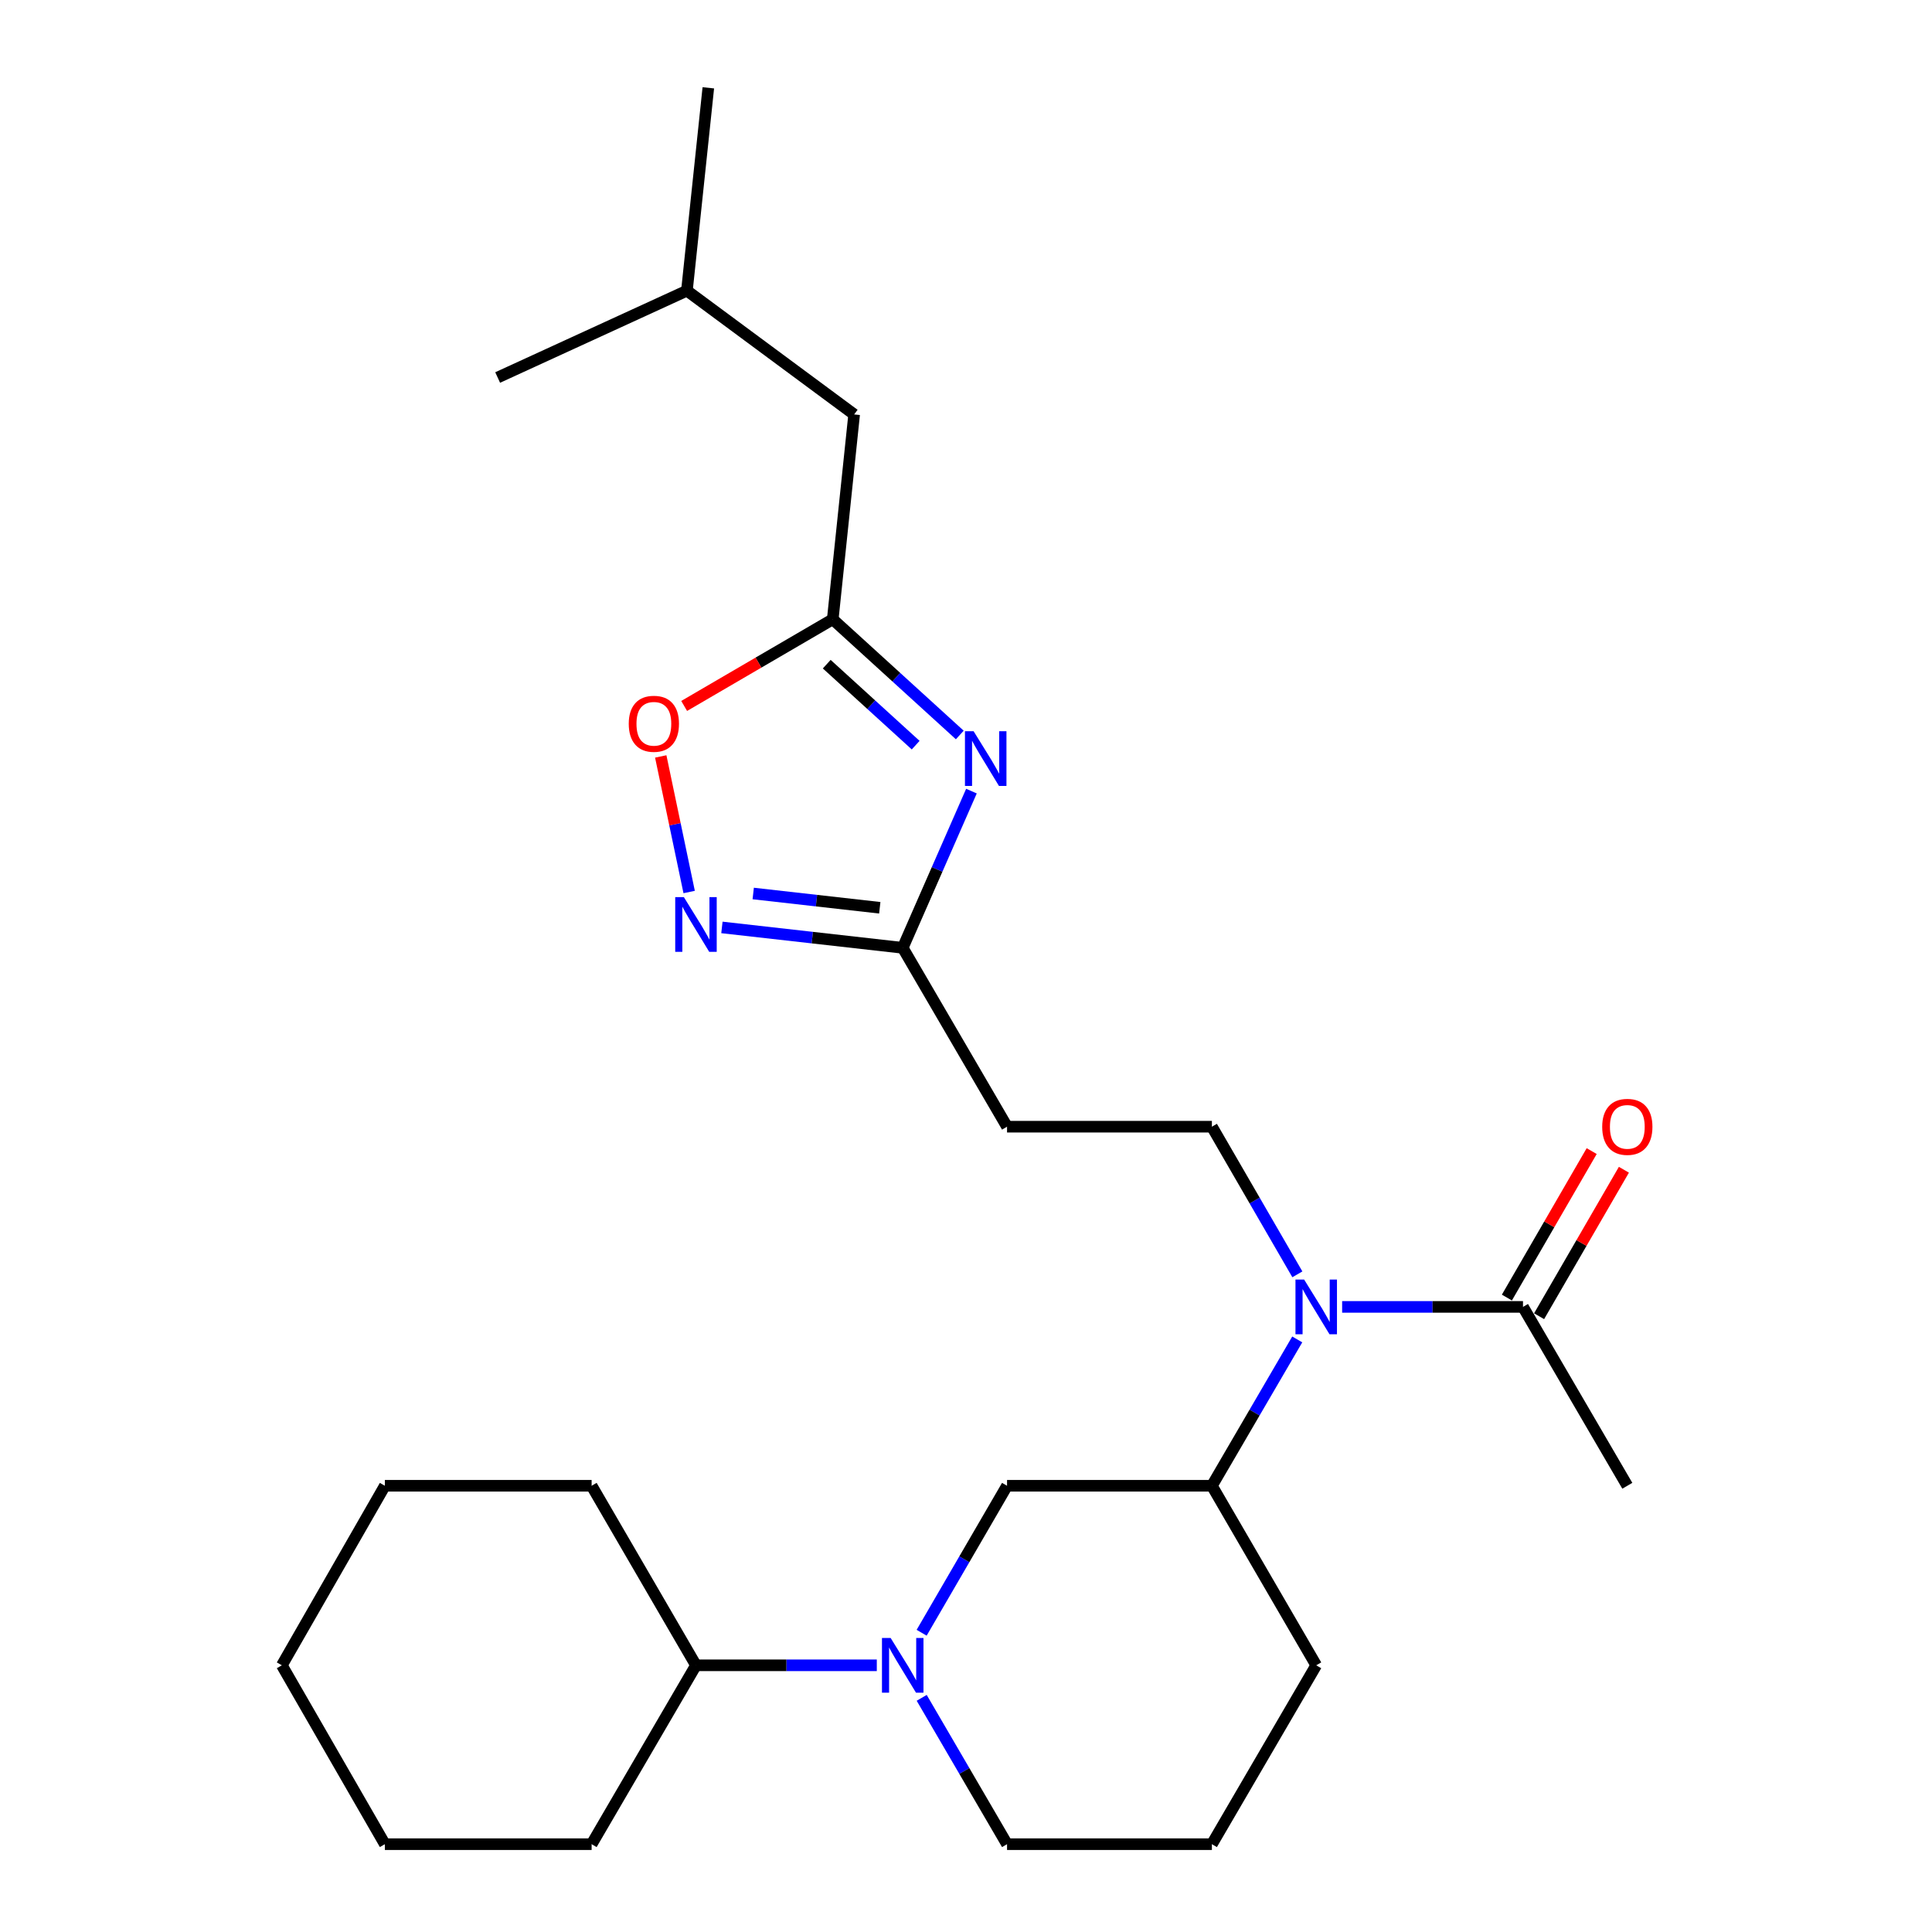 <?xml version='1.0' encoding='iso-8859-1'?>
<svg version='1.1' baseProfile='full'
              xmlns='http://www.w3.org/2000/svg'
                      xmlns:rdkit='http://www.rdkit.org/xml'
                      xmlns:xlink='http://www.w3.org/1999/xlink'
                  xml:space='preserve'
width='1000px' height='1000px' viewBox='0 0 1000 1000'>
<!-- END OF HEADER -->
<rect style='opacity:1.0;fill:#FFFFFF;stroke:none' width='1000' height='1000' x='0' y='0'> </rect>
<path class='bond-1' d='M 502.818,409.478 L 485.032,450.035' style='fill:none;fill-rule:evenodd;stroke:#0000FF;stroke-width:6px;stroke-linecap:butt;stroke-linejoin:miter;stroke-opacity:1' />
<path class='bond-1' d='M 485.032,450.035 L 467.247,490.592' style='fill:none;fill-rule:evenodd;stroke:#000000;stroke-width:6px;stroke-linecap:butt;stroke-linejoin:miter;stroke-opacity:1' />
<path class='bond-2' d='M 496.783,380.426 L 463.904,350.485' style='fill:none;fill-rule:evenodd;stroke:#0000FF;stroke-width:6px;stroke-linecap:butt;stroke-linejoin:miter;stroke-opacity:1' />
<path class='bond-2' d='M 463.904,350.485 L 431.026,320.545' style='fill:none;fill-rule:evenodd;stroke:#000000;stroke-width:6px;stroke-linecap:butt;stroke-linejoin:miter;stroke-opacity:1' />
<path class='bond-2' d='M 473.947,385.689 L 450.932,364.73' style='fill:none;fill-rule:evenodd;stroke:#0000FF;stroke-width:6px;stroke-linecap:butt;stroke-linejoin:miter;stroke-opacity:1' />
<path class='bond-2' d='M 450.932,364.73 L 427.917,343.772' style='fill:none;fill-rule:evenodd;stroke:#000000;stroke-width:6px;stroke-linecap:butt;stroke-linejoin:miter;stroke-opacity:1' />
<path class='bond-0' d='M 373.665,480.034 L 420.456,485.313' style='fill:none;fill-rule:evenodd;stroke:#0000FF;stroke-width:6px;stroke-linecap:butt;stroke-linejoin:miter;stroke-opacity:1' />
<path class='bond-0' d='M 420.456,485.313 L 467.247,490.592' style='fill:none;fill-rule:evenodd;stroke:#000000;stroke-width:6px;stroke-linecap:butt;stroke-linejoin:miter;stroke-opacity:1' />
<path class='bond-0' d='M 389.862,462.472 L 422.616,466.168' style='fill:none;fill-rule:evenodd;stroke:#0000FF;stroke-width:6px;stroke-linecap:butt;stroke-linejoin:miter;stroke-opacity:1' />
<path class='bond-0' d='M 422.616,466.168 L 455.369,469.863' style='fill:none;fill-rule:evenodd;stroke:#000000;stroke-width:6px;stroke-linecap:butt;stroke-linejoin:miter;stroke-opacity:1' />
<path class='bond-26' d='M 356.708,461.702 L 349.355,426.616' style='fill:none;fill-rule:evenodd;stroke:#0000FF;stroke-width:6px;stroke-linecap:butt;stroke-linejoin:miter;stroke-opacity:1' />
<path class='bond-26' d='M 349.355,426.616 L 342.001,391.531' style='fill:none;fill-rule:evenodd;stroke:#FF0000;stroke-width:6px;stroke-linecap:butt;stroke-linejoin:miter;stroke-opacity:1' />
<path class='bond-9' d='M 467.247,490.592 L 521.246,583.177' style='fill:none;fill-rule:evenodd;stroke:#000000;stroke-width:6px;stroke-linecap:butt;stroke-linejoin:miter;stroke-opacity:1' />
<path class='bond-5' d='M 431.026,320.545 L 392.573,342.972' style='fill:none;fill-rule:evenodd;stroke:#000000;stroke-width:6px;stroke-linecap:butt;stroke-linejoin:miter;stroke-opacity:1' />
<path class='bond-5' d='M 392.573,342.972 L 354.12,365.399' style='fill:none;fill-rule:evenodd;stroke:#FF0000;stroke-width:6px;stroke-linecap:butt;stroke-linejoin:miter;stroke-opacity:1' />
<path class='bond-13' d='M 431.026,320.545 L 442.104,214.516' style='fill:none;fill-rule:evenodd;stroke:#000000;stroke-width:6px;stroke-linecap:butt;stroke-linejoin:miter;stroke-opacity:1' />
<path class='bond-3' d='M 477.036,845.113 L 499.141,807.073' style='fill:none;fill-rule:evenodd;stroke:#0000FF;stroke-width:6px;stroke-linecap:butt;stroke-linejoin:miter;stroke-opacity:1' />
<path class='bond-3' d='M 499.141,807.073 L 521.246,769.032' style='fill:none;fill-rule:evenodd;stroke:#000000;stroke-width:6px;stroke-linecap:butt;stroke-linejoin:miter;stroke-opacity:1' />
<path class='bond-11' d='M 453.831,861.96 L 407.032,861.96' style='fill:none;fill-rule:evenodd;stroke:#0000FF;stroke-width:6px;stroke-linecap:butt;stroke-linejoin:miter;stroke-opacity:1' />
<path class='bond-11' d='M 407.032,861.96 L 360.233,861.96' style='fill:none;fill-rule:evenodd;stroke:#000000;stroke-width:6px;stroke-linecap:butt;stroke-linejoin:miter;stroke-opacity:1' />
<path class='bond-27' d='M 477.068,878.8 L 499.157,916.673' style='fill:none;fill-rule:evenodd;stroke:#0000FF;stroke-width:6px;stroke-linecap:butt;stroke-linejoin:miter;stroke-opacity:1' />
<path class='bond-27' d='M 499.157,916.673 L 521.246,954.545' style='fill:none;fill-rule:evenodd;stroke:#000000;stroke-width:6px;stroke-linecap:butt;stroke-linejoin:miter;stroke-opacity:1' />
<path class='bond-4' d='M 671.516,659.593 L 649.395,621.385' style='fill:none;fill-rule:evenodd;stroke:#0000FF;stroke-width:6px;stroke-linecap:butt;stroke-linejoin:miter;stroke-opacity:1' />
<path class='bond-4' d='M 649.395,621.385 L 627.275,583.177' style='fill:none;fill-rule:evenodd;stroke:#000000;stroke-width:6px;stroke-linecap:butt;stroke-linejoin:miter;stroke-opacity:1' />
<path class='bond-6' d='M 694.689,676.447 L 741.494,676.447' style='fill:none;fill-rule:evenodd;stroke:#0000FF;stroke-width:6px;stroke-linecap:butt;stroke-linejoin:miter;stroke-opacity:1' />
<path class='bond-6' d='M 741.494,676.447 L 788.298,676.447' style='fill:none;fill-rule:evenodd;stroke:#000000;stroke-width:6px;stroke-linecap:butt;stroke-linejoin:miter;stroke-opacity:1' />
<path class='bond-8' d='M 671.452,693.287 L 649.363,731.16' style='fill:none;fill-rule:evenodd;stroke:#0000FF;stroke-width:6px;stroke-linecap:butt;stroke-linejoin:miter;stroke-opacity:1' />
<path class='bond-8' d='M 649.363,731.16 L 627.275,769.032' style='fill:none;fill-rule:evenodd;stroke:#000000;stroke-width:6px;stroke-linecap:butt;stroke-linejoin:miter;stroke-opacity:1' />
<path class='bond-12' d='M 796.635,681.274 L 818.582,643.366' style='fill:none;fill-rule:evenodd;stroke:#000000;stroke-width:6px;stroke-linecap:butt;stroke-linejoin:miter;stroke-opacity:1' />
<path class='bond-12' d='M 818.582,643.366 L 840.529,605.458' style='fill:none;fill-rule:evenodd;stroke:#FF0000;stroke-width:6px;stroke-linecap:butt;stroke-linejoin:miter;stroke-opacity:1' />
<path class='bond-12' d='M 779.961,671.621 L 801.908,633.713' style='fill:none;fill-rule:evenodd;stroke:#000000;stroke-width:6px;stroke-linecap:butt;stroke-linejoin:miter;stroke-opacity:1' />
<path class='bond-12' d='M 801.908,633.713 L 823.855,595.805' style='fill:none;fill-rule:evenodd;stroke:#FF0000;stroke-width:6px;stroke-linecap:butt;stroke-linejoin:miter;stroke-opacity:1' />
<path class='bond-16' d='M 788.298,676.447 L 842.297,769.032' style='fill:none;fill-rule:evenodd;stroke:#000000;stroke-width:6px;stroke-linecap:butt;stroke-linejoin:miter;stroke-opacity:1' />
<path class='bond-7' d='M 521.246,769.032 L 627.275,769.032' style='fill:none;fill-rule:evenodd;stroke:#000000;stroke-width:6px;stroke-linecap:butt;stroke-linejoin:miter;stroke-opacity:1' />
<path class='bond-15' d='M 627.275,769.032 L 681.274,861.96' style='fill:none;fill-rule:evenodd;stroke:#000000;stroke-width:6px;stroke-linecap:butt;stroke-linejoin:miter;stroke-opacity:1' />
<path class='bond-10' d='M 521.246,583.177 L 627.275,583.177' style='fill:none;fill-rule:evenodd;stroke:#000000;stroke-width:6px;stroke-linecap:butt;stroke-linejoin:miter;stroke-opacity:1' />
<path class='bond-19' d='M 360.233,861.96 L 306.223,769.032' style='fill:none;fill-rule:evenodd;stroke:#000000;stroke-width:6px;stroke-linecap:butt;stroke-linejoin:miter;stroke-opacity:1' />
<path class='bond-20' d='M 360.233,861.96 L 306.223,954.545' style='fill:none;fill-rule:evenodd;stroke:#000000;stroke-width:6px;stroke-linecap:butt;stroke-linejoin:miter;stroke-opacity:1' />
<path class='bond-18' d='M 442.104,214.516 L 355.545,150.456' style='fill:none;fill-rule:evenodd;stroke:#000000;stroke-width:6px;stroke-linecap:butt;stroke-linejoin:miter;stroke-opacity:1' />
<path class='bond-14' d='M 521.246,954.545 L 627.275,954.545' style='fill:none;fill-rule:evenodd;stroke:#000000;stroke-width:6px;stroke-linecap:butt;stroke-linejoin:miter;stroke-opacity:1' />
<path class='bond-17' d='M 681.274,861.96 L 627.275,954.545' style='fill:none;fill-rule:evenodd;stroke:#000000;stroke-width:6px;stroke-linecap:butt;stroke-linejoin:miter;stroke-opacity:1' />
<path class='bond-21' d='M 355.545,150.456 L 257.586,195.4' style='fill:none;fill-rule:evenodd;stroke:#000000;stroke-width:6px;stroke-linecap:butt;stroke-linejoin:miter;stroke-opacity:1' />
<path class='bond-22' d='M 355.545,150.456 L 366.623,45.455' style='fill:none;fill-rule:evenodd;stroke:#000000;stroke-width:6px;stroke-linecap:butt;stroke-linejoin:miter;stroke-opacity:1' />
<path class='bond-24' d='M 306.223,769.032 L 199.21,769.032' style='fill:none;fill-rule:evenodd;stroke:#000000;stroke-width:6px;stroke-linecap:butt;stroke-linejoin:miter;stroke-opacity:1' />
<path class='bond-23' d='M 306.223,954.545 L 199.21,954.545' style='fill:none;fill-rule:evenodd;stroke:#000000;stroke-width:6px;stroke-linecap:butt;stroke-linejoin:miter;stroke-opacity:1' />
<path class='bond-25' d='M 199.21,954.545 L 145.885,861.96' style='fill:none;fill-rule:evenodd;stroke:#000000;stroke-width:6px;stroke-linecap:butt;stroke-linejoin:miter;stroke-opacity:1' />
<path class='bond-28' d='M 199.21,769.032 L 145.885,861.96' style='fill:none;fill-rule:evenodd;stroke:#000000;stroke-width:6px;stroke-linecap:butt;stroke-linejoin:miter;stroke-opacity:1' />
<path  class='atom-0' d='M 503.94 378.484
L 513.22 393.484
Q 514.14 394.964, 515.62 397.644
Q 517.1 400.324, 517.18 400.484
L 517.18 378.484
L 520.94 378.484
L 520.94 406.804
L 517.06 406.804
L 507.1 390.404
Q 505.94 388.484, 504.7 386.284
Q 503.5 384.084, 503.14 383.404
L 503.14 406.804
L 499.46 406.804
L 499.46 378.484
L 503.94 378.484
' fill='#0000FF'/>
<path  class='atom-1' d='M 353.973 464.358
L 363.253 479.358
Q 364.173 480.838, 365.653 483.518
Q 367.133 486.198, 367.213 486.358
L 367.213 464.358
L 370.973 464.358
L 370.973 492.678
L 367.093 492.678
L 357.133 476.278
Q 355.973 474.358, 354.733 472.158
Q 353.533 469.958, 353.173 469.278
L 353.173 492.678
L 349.493 492.678
L 349.493 464.358
L 353.973 464.358
' fill='#0000FF'/>
<path  class='atom-4' d='M 460.987 847.8
L 470.267 862.8
Q 471.187 864.28, 472.667 866.96
Q 474.147 869.64, 474.227 869.8
L 474.227 847.8
L 477.987 847.8
L 477.987 876.12
L 474.107 876.12
L 464.147 859.72
Q 462.987 857.8, 461.747 855.6
Q 460.547 853.4, 460.187 852.72
L 460.187 876.12
L 456.507 876.12
L 456.507 847.8
L 460.987 847.8
' fill='#0000FF'/>
<path  class='atom-5' d='M 675.014 662.287
L 684.294 677.287
Q 685.214 678.767, 686.694 681.447
Q 688.174 684.127, 688.254 684.287
L 688.254 662.287
L 692.014 662.287
L 692.014 690.607
L 688.134 690.607
L 678.174 674.207
Q 677.014 672.287, 675.774 670.087
Q 674.574 667.887, 674.214 667.207
L 674.214 690.607
L 670.534 690.607
L 670.534 662.287
L 675.014 662.287
' fill='#0000FF'/>
<path  class='atom-6' d='M 325.441 374.624
Q 325.441 367.824, 328.801 364.024
Q 332.161 360.224, 338.441 360.224
Q 344.721 360.224, 348.081 364.024
Q 351.441 367.824, 351.441 374.624
Q 351.441 381.504, 348.041 385.424
Q 344.641 389.304, 338.441 389.304
Q 332.201 389.304, 328.801 385.424
Q 325.441 381.544, 325.441 374.624
M 338.441 386.104
Q 342.761 386.104, 345.081 383.224
Q 347.441 380.304, 347.441 374.624
Q 347.441 369.064, 345.081 366.264
Q 342.761 363.424, 338.441 363.424
Q 334.121 363.424, 331.761 366.224
Q 329.441 369.024, 329.441 374.624
Q 329.441 380.344, 331.761 383.224
Q 334.121 386.104, 338.441 386.104
' fill='#FF0000'/>
<path  class='atom-13' d='M 829.297 583.257
Q 829.297 576.457, 832.657 572.657
Q 836.017 568.857, 842.297 568.857
Q 848.577 568.857, 851.937 572.657
Q 855.297 576.457, 855.297 583.257
Q 855.297 590.137, 851.897 594.057
Q 848.497 597.937, 842.297 597.937
Q 836.057 597.937, 832.657 594.057
Q 829.297 590.177, 829.297 583.257
M 842.297 594.737
Q 846.617 594.737, 848.937 591.857
Q 851.297 588.937, 851.297 583.257
Q 851.297 577.697, 848.937 574.897
Q 846.617 572.057, 842.297 572.057
Q 837.977 572.057, 835.617 574.857
Q 833.297 577.657, 833.297 583.257
Q 833.297 588.977, 835.617 591.857
Q 837.977 594.737, 842.297 594.737
' fill='#FF0000'/>
</svg>
